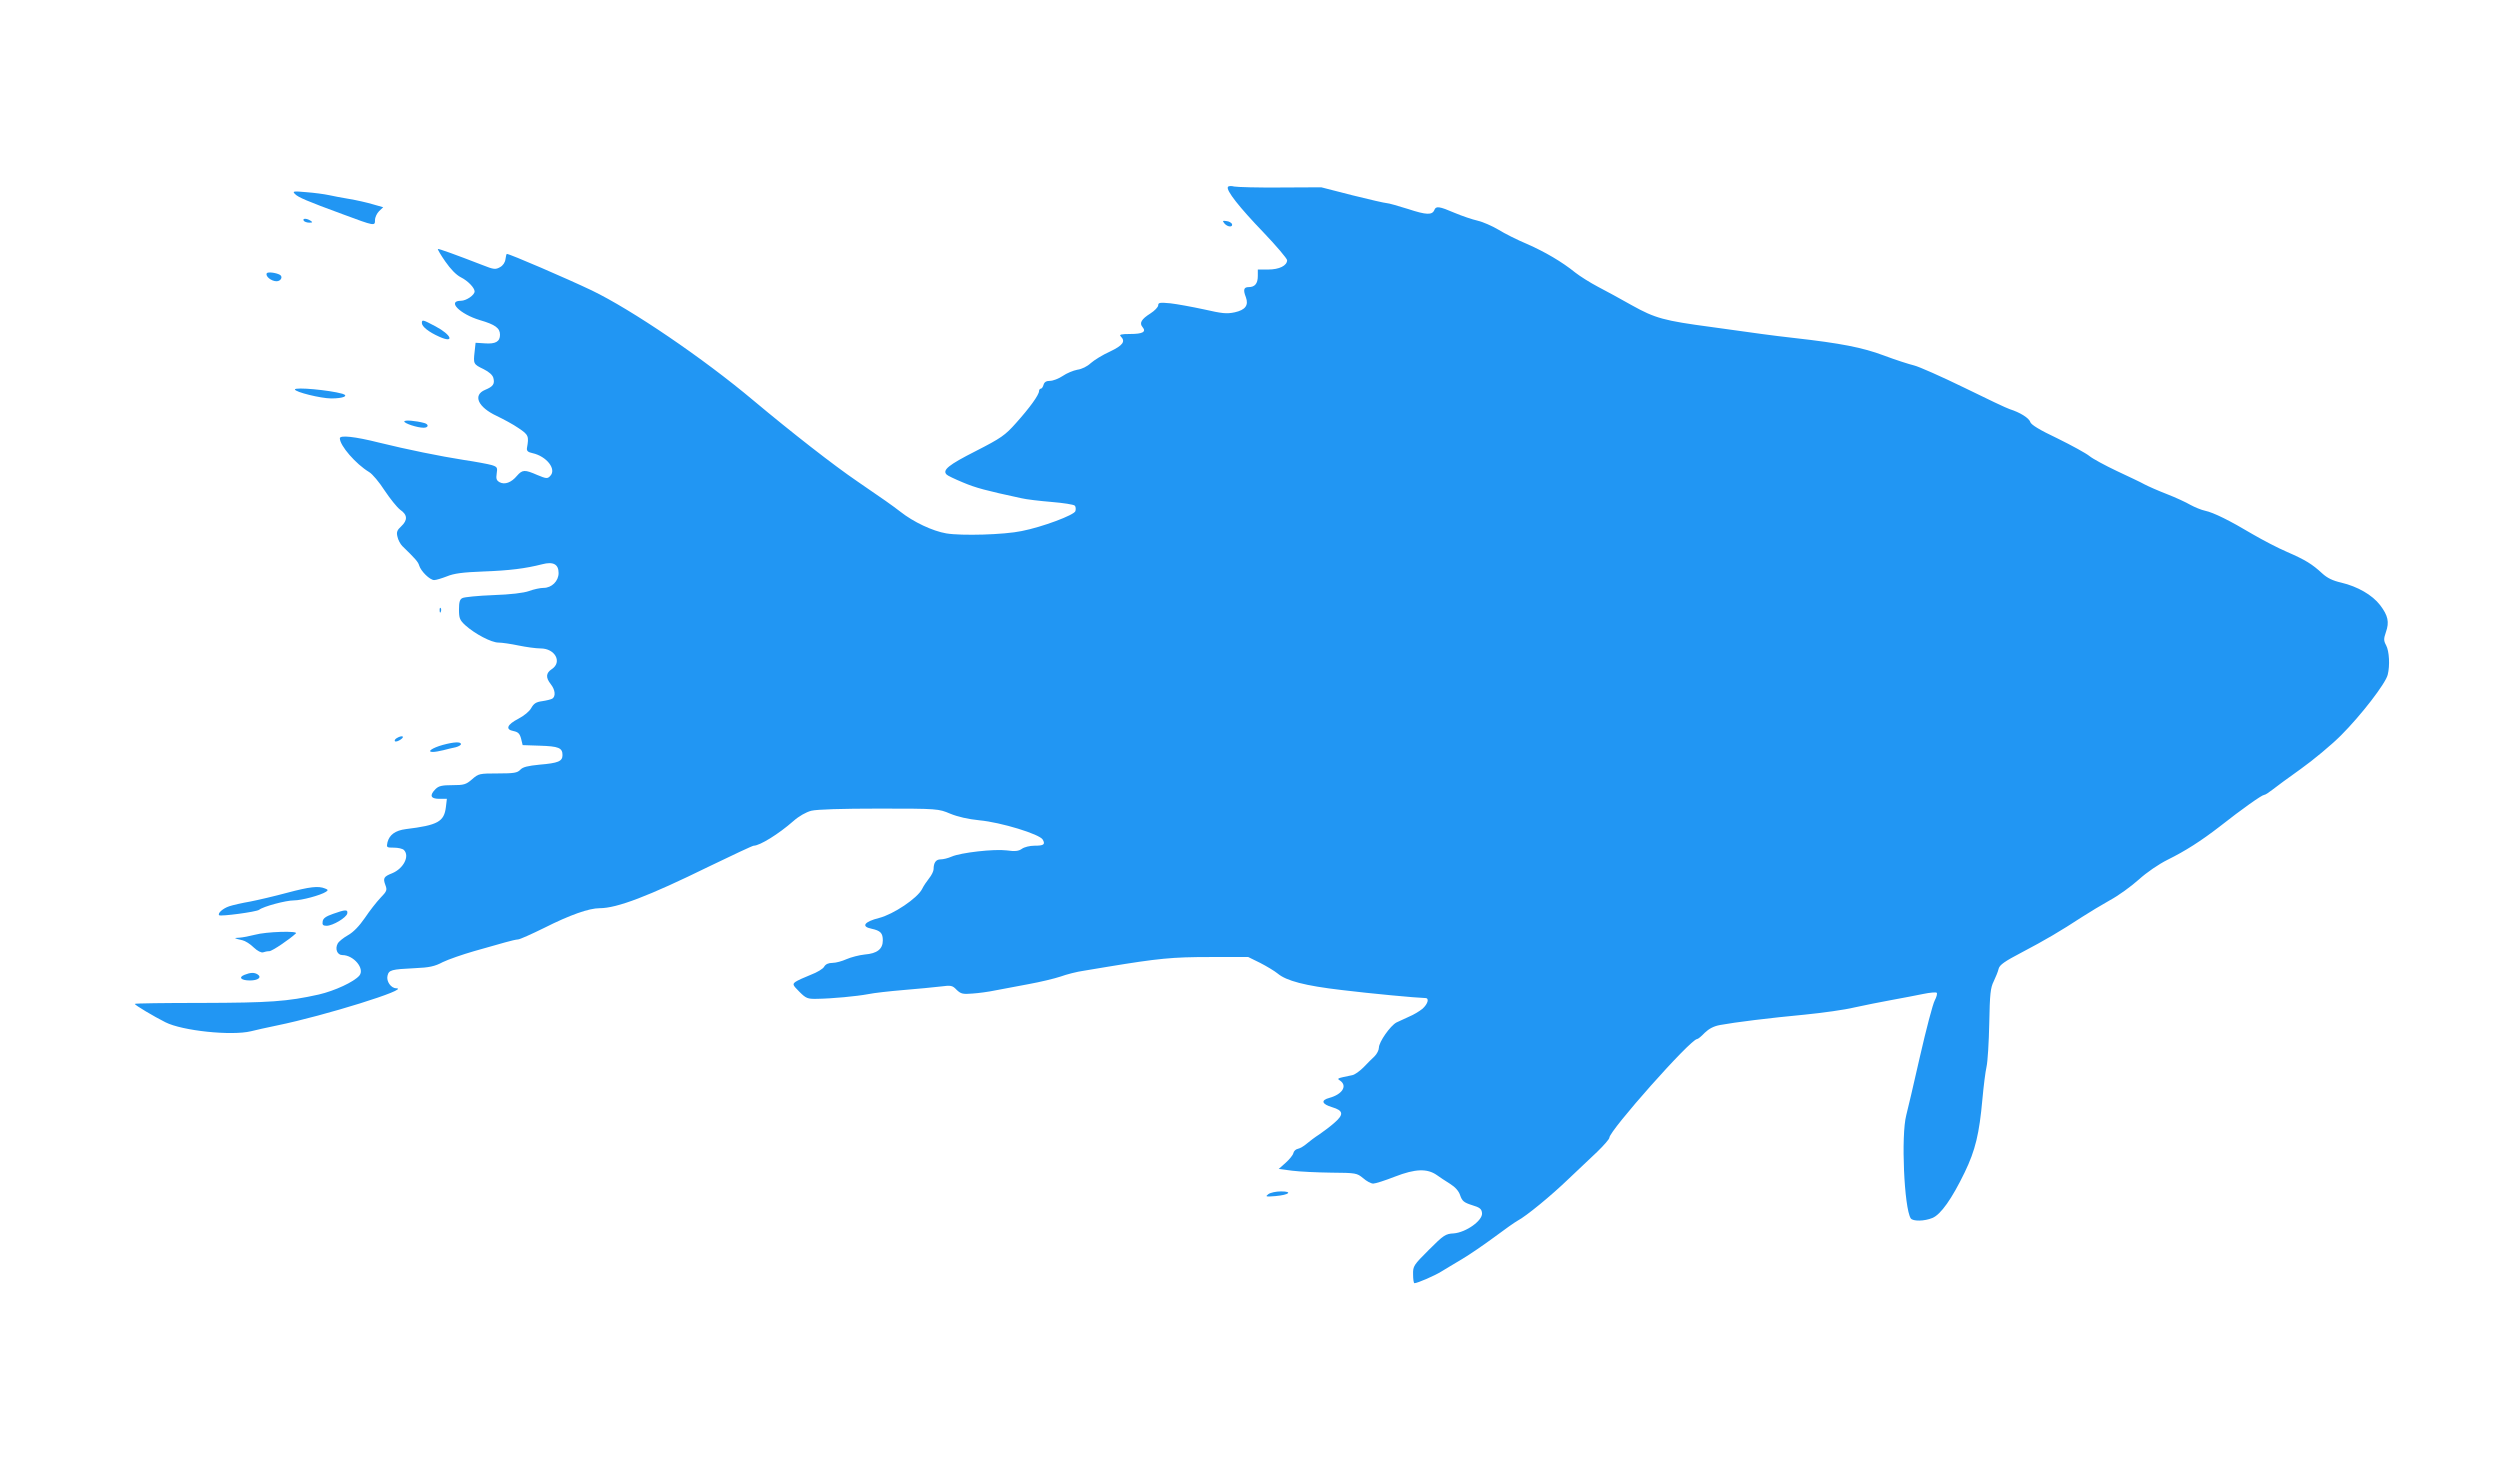 <?xml version="1.0" standalone="no"?>
<!DOCTYPE svg PUBLIC "-//W3C//DTD SVG 20010904//EN"
 "http://www.w3.org/TR/2001/REC-SVG-20010904/DTD/svg10.dtd">
<svg version="1.0" xmlns="http://www.w3.org/2000/svg"
 width="1280pt" height="752pt" viewBox="0 0 1280 752"
 preserveAspectRatio="xMidYMid meet">
<g transform="translate(0,752) scale(0.1,-0.1)"
fill="#2196f3" stroke="none">
<path d="M6287 6563 c-11 -17 59 -105 182 -233 66 -69 120 -133 121 -142 0
-28 -40 -48 -97 -48 l-53 0 0 -33 c0 -39 -15 -57 -47 -57 -25 0 -29 -14 -14
-52 15 -41 -3 -65 -57 -77 -42 -9 -65 -6 -158 15 -60 13 -137 27 -171 31 -54
5 -63 4 -63 -10 0 -9 -18 -28 -40 -42 -46 -29 -58 -49 -40 -70 20 -24 1 -35
-63 -35 -47 0 -58 -3 -49 -12 26 -26 12 -46 -55 -78 -38 -17 -81 -44 -98 -59
-18 -17 -46 -31 -69 -34 -21 -4 -55 -18 -75 -32 -21 -14 -50 -25 -65 -25 -19
0 -29 -6 -33 -20 -3 -11 -9 -20 -14 -20 -5 0 -9 -6 -9 -12 0 -20 -49 -87 -118
-164 -56 -63 -76 -77 -207 -144 -138 -70 -172 -97 -148 -120 4 -5 42 -23 83
-40 66 -28 119 -42 300 -81 25 -6 94 -14 154 -19 60 -5 113 -13 119 -19 5 -5
6 -18 3 -28 -6 -20 -168 -81 -275 -102 -90 -19 -308 -25 -386 -12 -70 12 -168
58 -235 111 -40 31 -91 67 -220 155 -122 83 -337 251 -533 415 -257 216 -622
464 -827 563 -128 61 -420 187 -435 187 -2 0 -5 -12 -7 -27 -2 -17 -13 -33
-28 -41 -23 -13 -32 -12 -90 11 -137 53 -225 85 -228 82 -2 -2 15 -31 38 -64
27 -39 56 -69 80 -81 36 -18 70 -54 70 -72 0 -19 -43 -48 -70 -48 -73 0 -6
-68 97 -99 79 -23 103 -41 103 -75 0 -35 -23 -48 -77 -44 l-48 3 -5 -46 c-7
-62 -6 -64 46 -89 28 -14 46 -30 50 -45 8 -31 -1 -44 -42 -61 -65 -27 -37 -89
60 -134 33 -16 84 -43 111 -62 51 -34 54 -41 43 -102 -2 -15 5 -21 28 -26 73
-16 125 -83 91 -117 -14 -15 -20 -14 -66 5 -64 28 -76 28 -104 -4 -29 -35 -63
-47 -89 -33 -16 9 -19 18 -15 44 5 31 3 35 -26 44 -18 5 -81 17 -142 26 -121
19 -289 53 -435 89 -123 31 -200 39 -200 22 0 -38 82 -132 150 -173 17 -10 52
-52 79 -94 28 -42 64 -87 80 -99 38 -26 39 -53 5 -85 -21 -19 -25 -30 -19 -53
3 -16 15 -38 25 -48 66 -64 81 -81 86 -99 9 -30 55 -75 77 -75 10 0 39 9 65
19 36 15 81 21 187 25 135 5 214 15 301 37 57 15 84 0 84 -45 0 -41 -35 -76
-77 -76 -17 0 -50 -7 -74 -16 -28 -10 -95 -18 -184 -21 -77 -3 -148 -10 -157
-15 -14 -6 -18 -21 -18 -59 0 -44 4 -54 32 -80 50 -45 134 -89 170 -89 18 0
65 -7 103 -15 39 -8 89 -15 113 -15 74 0 112 -70 57 -106 -30 -20 -32 -43 -5
-77 23 -29 26 -62 8 -74 -7 -4 -31 -10 -52 -13 -31 -4 -43 -12 -56 -35 -9 -17
-37 -40 -66 -55 -58 -30 -68 -55 -25 -63 24 -5 32 -13 39 -39 l8 -33 89 -3
c95 -3 115 -11 115 -48 0 -32 -22 -41 -117 -49 -61 -6 -86 -12 -99 -26 -15
-16 -32 -19 -115 -19 -95 0 -99 -1 -132 -30 -31 -27 -42 -30 -101 -30 -53 0
-70 -4 -86 -20 -32 -32 -26 -50 19 -50 l39 0 -5 -42 c-9 -75 -41 -93 -205
-113 -54 -7 -84 -29 -94 -67 -6 -27 -5 -28 33 -28 21 0 44 -5 51 -12 31 -31
-2 -95 -60 -119 -43 -17 -48 -25 -35 -60 10 -26 8 -32 -25 -66 -20 -21 -56
-67 -80 -103 -29 -42 -59 -73 -86 -88 -23 -13 -47 -32 -53 -43 -15 -28 -2 -59
24 -59 58 0 116 -70 87 -105 -27 -32 -126 -78 -208 -97 -162 -36 -250 -42
-600 -43 -188 0 -342 -2 -342 -5 0 -6 99 -65 157 -94 87 -44 339 -70 438 -46
22 6 83 19 135 30 240 49 686 188 609 190 -27 0 -52 36 -45 64 7 30 19 33 141
39 72 3 101 9 142 31 29 14 101 39 160 56 59 17 131 37 159 45 28 8 58 15 66
15 9 0 69 27 134 59 133 67 230 101 284 101 89 0 249 61 561 214 120 58 222
106 228 106 31 0 128 60 203 126 28 25 65 46 92 53 29 7 155 11 348 11 302 0
303 -1 363 -26 39 -16 91 -28 150 -34 109 -10 309 -71 324 -99 14 -25 5 -31
-43 -31 -23 0 -52 -7 -64 -16 -17 -12 -35 -14 -78 -8 -64 8 -234 -11 -282 -32
-18 -8 -43 -14 -56 -14 -24 0 -36 -17 -36 -50 0 -10 -10 -31 -23 -47 -12 -15
-29 -40 -36 -55 -24 -47 -146 -129 -220 -148 -76 -19 -94 -44 -39 -55 46 -10
58 -22 58 -60 0 -44 -29 -67 -92 -72 -29 -3 -71 -14 -94 -24 -22 -10 -54 -19
-72 -19 -21 0 -35 -7 -42 -19 -5 -11 -37 -30 -69 -42 -33 -13 -68 -29 -78 -36
-16 -12 -15 -16 20 -51 34 -34 42 -37 90 -36 76 1 204 13 262 24 28 6 109 15
180 21 72 6 157 14 190 18 55 7 61 6 83 -17 22 -21 32 -23 81 -19 31 2 83 9
116 16 33 6 110 21 170 32 61 11 135 29 165 39 30 11 84 25 120 30 36 6 90 15
120 20 261 43 332 50 523 50 l198 0 61 -30 c33 -17 73 -41 89 -54 45 -38 140
-63 329 -85 147 -18 383 -40 428 -41 21 0 13 -30 -15 -55 -16 -13 -46 -31 -68
-40 -22 -10 -51 -23 -65 -30 -32 -17 -90 -100 -90 -129 0 -12 -10 -32 -22 -44
-13 -12 -38 -37 -57 -57 -19 -19 -45 -38 -58 -40 -82 -17 -79 -16 -60 -29 36
-27 9 -69 -56 -87 -46 -12 -40 -32 14 -48 57 -17 60 -37 13 -78 -21 -19 -57
-46 -79 -61 -22 -14 -51 -36 -65 -48 -14 -12 -34 -24 -45 -26 -11 -2 -21 -12
-23 -22 -2 -10 -20 -32 -40 -50 l-35 -31 69 -9 c38 -5 128 -9 200 -10 127 -1
131 -2 163 -28 18 -16 41 -28 52 -28 11 0 61 16 112 36 103 40 164 42 213 8
14 -10 45 -31 68 -45 27 -17 45 -37 52 -59 10 -29 19 -37 60 -50 41 -12 50
-20 52 -41 4 -38 -82 -99 -145 -104 -42 -2 -52 -9 -127 -84 -78 -78 -82 -83
-81 -126 0 -25 3 -45 7 -45 15 0 105 39 138 60 19 12 67 40 105 63 39 23 113
74 166 113 52 39 106 77 119 84 44 23 173 129 260 213 47 45 114 108 148 140
34 33 62 65 62 72 0 36 416 505 449 505 5 0 22 14 39 32 22 21 46 34 79 40 75
14 252 36 433 53 91 9 206 25 255 37 50 11 135 28 190 38 55 10 128 24 162 31
34 7 66 10 69 6 4 -4 -1 -22 -10 -39 -10 -18 -44 -148 -76 -288 -32 -140 -63
-275 -70 -300 -27 -103 -11 -475 23 -528 11 -16 70 -15 111 2 43 18 99 97 165
233 55 114 75 198 91 376 6 65 15 139 21 165 6 26 12 126 14 223 3 151 6 181
23 215 10 21 22 50 25 64 5 20 31 38 119 84 118 62 198 109 308 181 36 23 100
62 143 86 43 23 109 71 148 106 41 37 101 78 147 101 91 45 171 96 268 171
113 89 215 161 226 161 6 0 24 12 42 26 17 14 83 62 146 107 63 45 156 122
206 172 102 102 228 265 239 310 12 47 8 121 -8 151 -13 24 -13 33 -1 68 18
51 11 84 -30 138 -40 52 -115 95 -199 115 -44 10 -72 24 -97 47 -52 48 -86 69
-180 110 -47 20 -125 61 -175 90 -119 71 -202 112 -245 121 -19 4 -53 18 -75
30 -22 13 -76 38 -120 55 -44 17 -96 40 -115 50 -19 11 -84 41 -143 69 -59 28
-122 62 -139 76 -17 14 -90 54 -163 90 -93 44 -135 70 -140 84 -6 21 -54 50
-105 66 -14 4 -119 54 -235 111 -115 56 -230 107 -255 113 -25 6 -94 28 -155
51 -109 41 -224 63 -455 89 -52 6 -129 15 -170 21 -41 6 -158 22 -260 36 -239
32 -285 44 -405 111 -55 31 -133 74 -174 95 -40 21 -92 54 -115 72 -69 56
-157 107 -248 147 -48 20 -114 53 -146 73 -32 19 -80 40 -106 46 -27 6 -80 24
-118 40 -79 34 -96 36 -104 15 -11 -27 -41 -26 -135 5 -51 16 -100 30 -109 30
-8 0 -87 18 -175 40 l-160 41 -210 -1 c-115 -1 -222 2 -236 5 -15 4 -29 3 -32
-2z"/>
<path d="M1510 6527 c16 -17 60 -36 245 -104 164 -61 165 -61 165 -30 0 15 10
35 21 46 l21 20 -53 15 c-30 9 -83 21 -119 27 -36 6 -84 15 -106 20 -23 5 -75
12 -115 15 -67 6 -73 5 -59 -9z"/>
<path d="M1555 6390 c3 -5 16 -10 28 -10 18 0 19 2 7 10 -20 13 -43 13 -35 0z"/>
<path d="M6269 6376 c16 -19 44 -21 39 -3 -3 6 -15 14 -28 15 -21 3 -22 2 -11
-12z"/>
<path d="M1366 6121 c-9 -15 23 -41 50 -41 22 0 34 23 17 33 -20 11 -62 16
-67 8z"/>
<path d="M2160 5866 c0 -18 35 -46 89 -70 80 -36 64 9 -19 53 -66 35 -70 36
-70 17z"/>
<path d="M1510 5526 c0 -13 133 -46 186 -46 61 0 92 13 57 24 -67 19 -243 35
-243 22z"/>
<path d="M2070 5362 c0 -10 67 -32 99 -32 25 0 28 17 4 24 -44 12 -103 17
-103 8z"/>
<path d="M2251 4394 c0 -11 3 -14 6 -6 3 7 2 16 -1 19 -3 4 -6 -2 -5 -13z"/>
<path d="M2030 3740 c-8 -5 -11 -12 -8 -15 4 -4 17 0 30 9 24 17 5 23 -22 6z"/>
<path d="M2267 3706 c-54 -15 -84 -36 -51 -36 10 0 35 4 54 9 19 5 47 12 63
15 15 4 27 11 27 16 0 13 -34 12 -93 -4z"/>
<path d="M1470 2949 c-63 -17 -148 -37 -189 -45 -41 -7 -89 -18 -107 -24 -33
-11 -61 -36 -52 -46 8 -7 191 17 205 28 21 17 137 48 178 48 39 0 136 26 164
44 12 8 11 11 -5 17 -34 14 -77 9 -194 -22z"/>
<path d="M1705 2841 c-37 -13 -51 -23 -53 -39 -3 -17 2 -22 20 -22 32 0 102
42 106 63 4 21 -9 21 -73 -2z"/>
<path d="M1305 2734 c-27 -7 -63 -14 -80 -15 -31 -1 -28 -3 16 -13 14 -3 40
-19 58 -37 19 -18 39 -28 48 -25 8 3 22 6 32 6 14 0 103 60 136 91 14 14 -153
9 -210 -7z"/>
<path d="M1252 2529 c-33 -13 -18 -29 28 -29 41 0 62 16 39 31 -17 11 -37 10
-67 -2z"/>
<path d="M6494 1406 c-17 -13 -14 -14 36 -10 70 6 91 24 29 24 -25 0 -54 -6
-65 -14z"/>
</g>
</svg>
